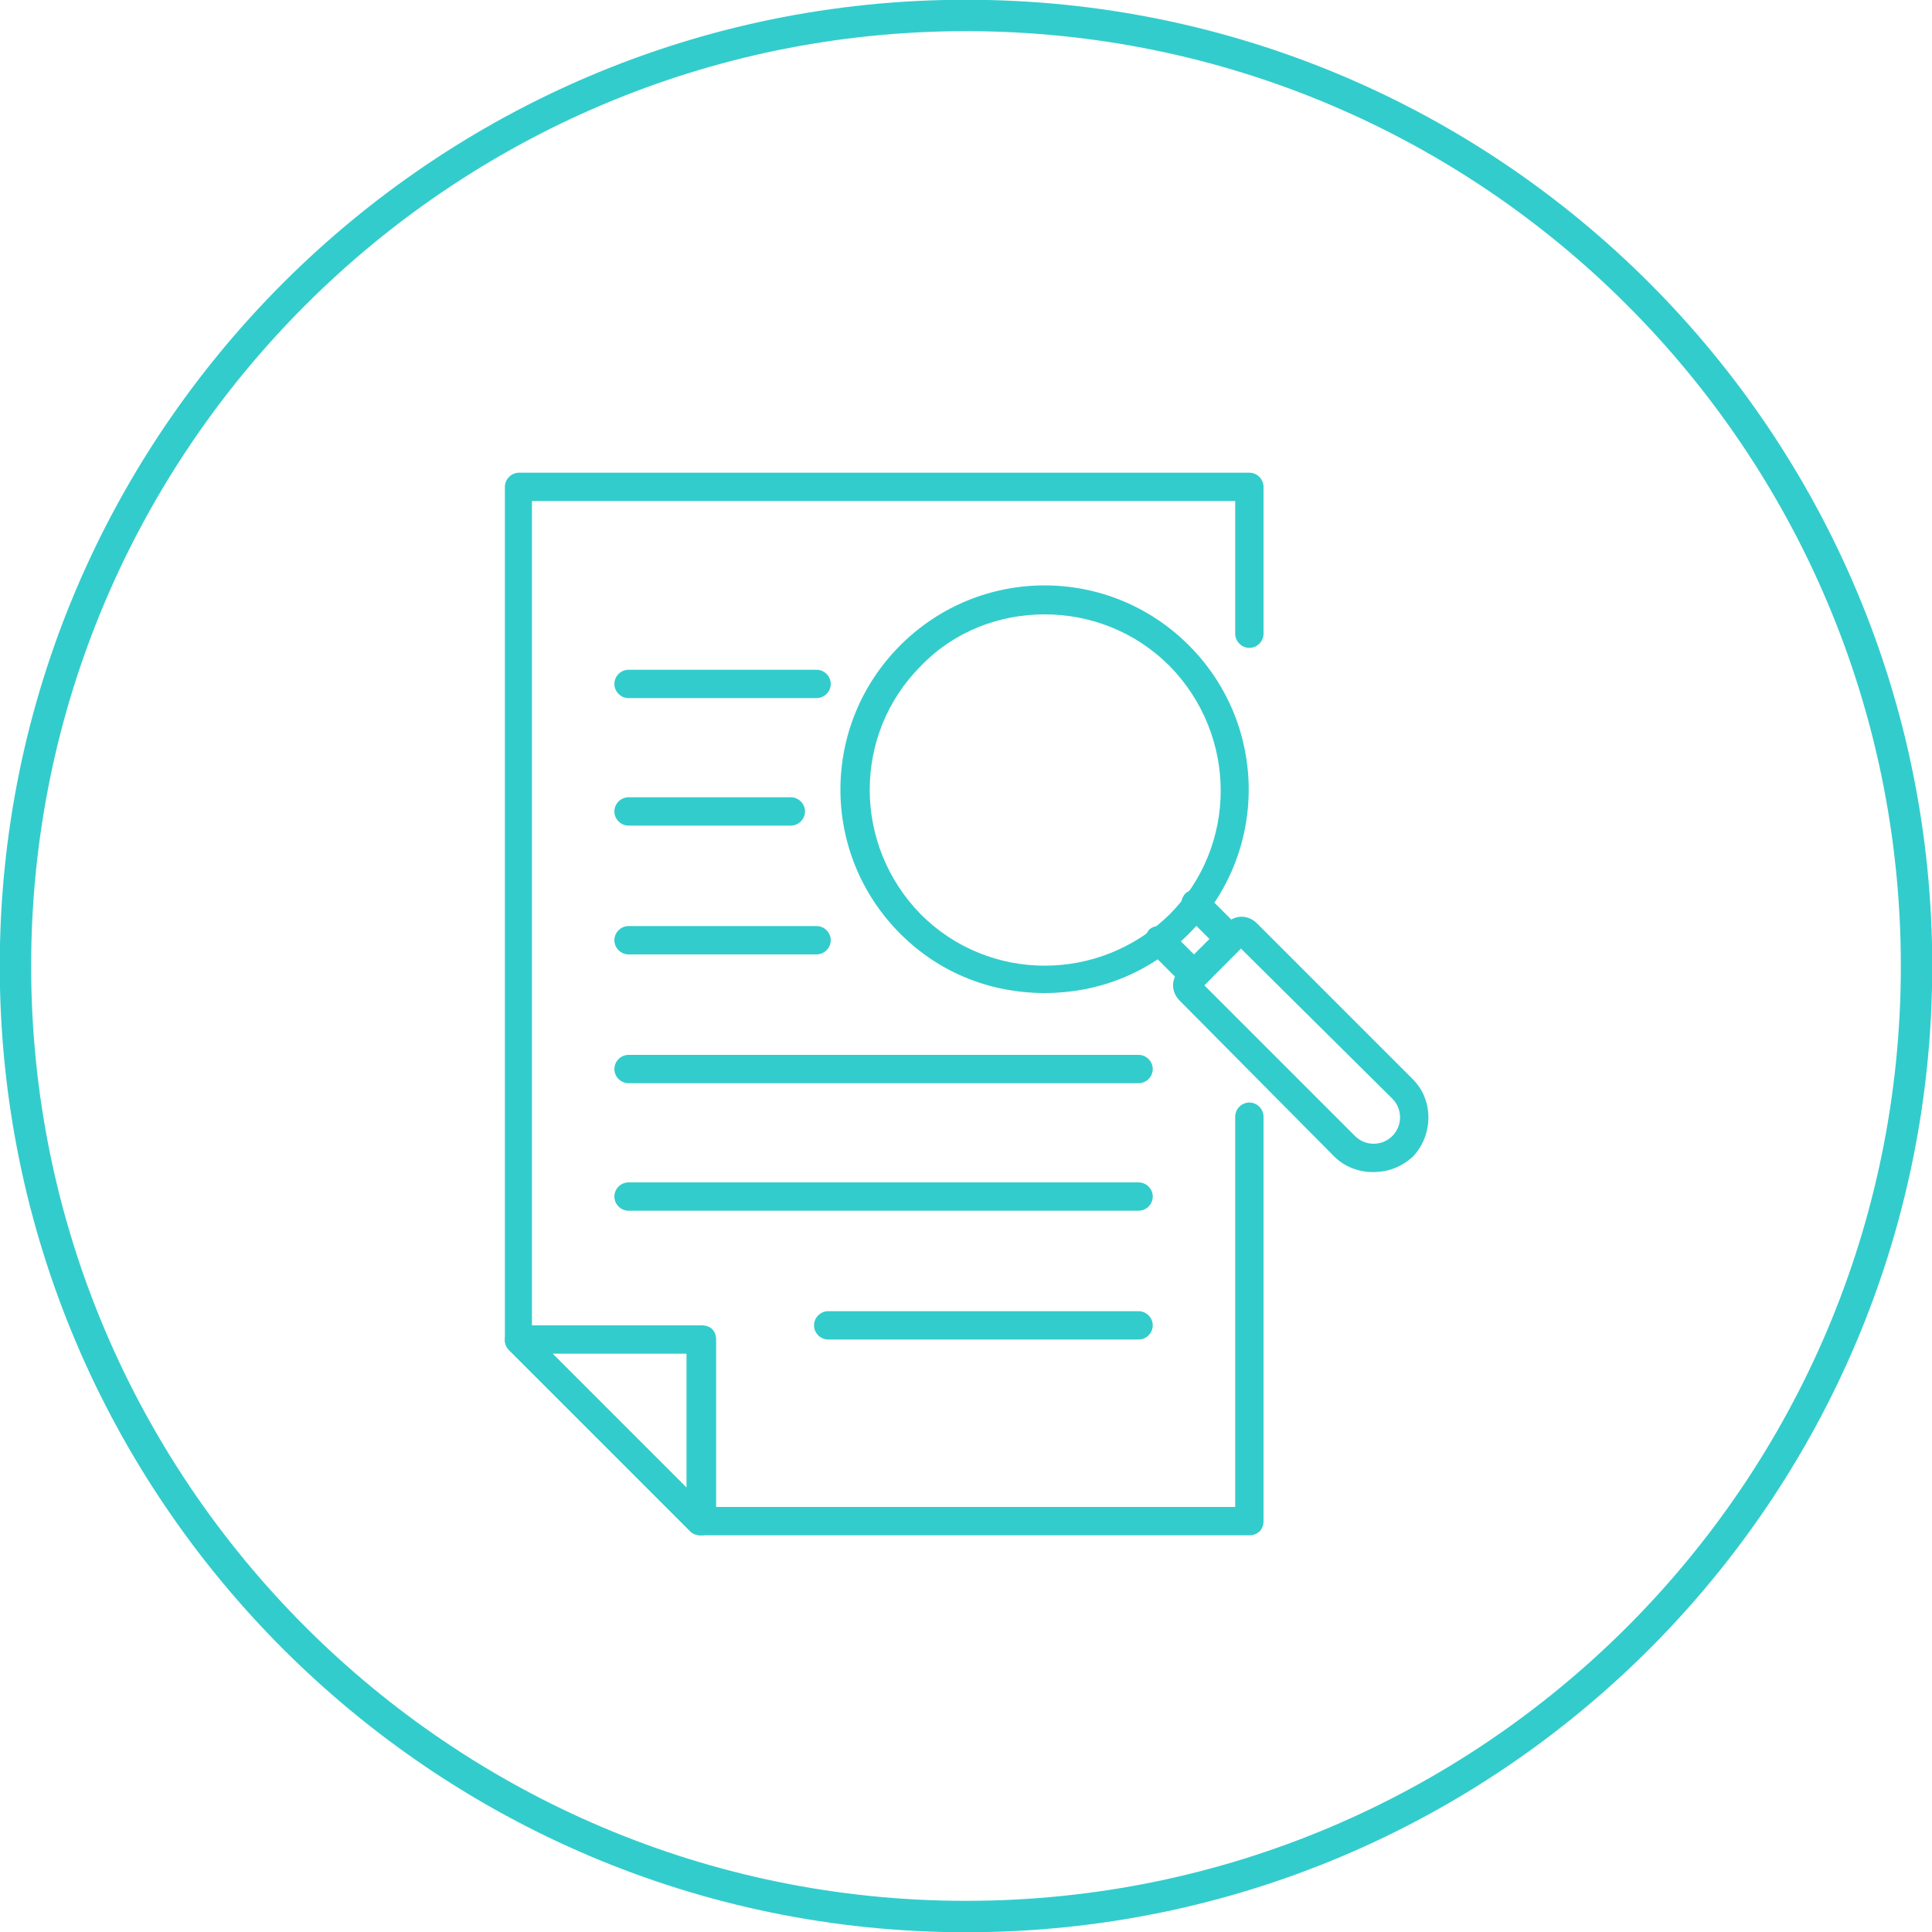 <?xml version="1.0" encoding="UTF-8"?> <svg xmlns="http://www.w3.org/2000/svg" xmlns:xlink="http://www.w3.org/1999/xlink" version="1.1" id="Layer_1" x="0px" y="0px" viewBox="0 0 150 150" style="enable-background:new 0 0 150 150;" xml:space="preserve"> <style type="text/css"> .st0{clip-path:url(#SVGID_00000078725526931977203030000015047359644868594304_);fill:none;stroke:#33CCCC;stroke-width:2.438;} .st1{fill:#33CCCC;} </style> <g> <g> <defs> <rect id="SVGID_1_" y="0" width="150" height="150"></rect> </defs> <clipPath id="SVGID_00000043423125163757583510000000698325526279306630_"> <use xlink:href="#SVGID_1_" style="overflow:visible;"></use> </clipPath> <path style="clip-path:url(#SVGID_00000043423125163757583510000000698325526279306630_);fill:none;stroke:#33CCCC;stroke-width:2.438;" d=" M75,148.8c40.7,0,73.8-33,73.8-73.8c0-40.7-33-73.8-73.8-73.8C34.3,1.2,1.2,34.3,1.2,75C1.2,115.7,34.3,148.8,75,148.8L75,148.8z"></path> </g> <path class="st1" d="M97,119.2H54.4c-0.3,0-0.6-0.1-0.8-0.3l-14.1-14.1c-0.2-0.2-0.3-0.5-0.3-0.8V37.8c0-0.6,0.5-1.1,1.1-1.1H97 c0.6,0,1.1,0.5,1.1,1.1v11.4c0,0.6-0.5,1.1-1.1,1.1c-0.6,0-1.1-0.5-1.1-1.1V38.9H41.3v64.6L54.8,117h41.1V86.7 c0-0.6,0.5-1.1,1.1-1.1c0.6,0,1.1,0.5,1.1,1.1v31.4C98.1,118.8,97.6,119.2,97,119.2L97,119.2z"></path> <path class="st1" d="M54.4,119.2c-0.3,0-0.6-0.1-0.8-0.3l-14.1-14.1c-0.3-0.3-0.4-0.8-0.2-1.2c0.2-0.4,0.6-0.7,1-0.7h14.2 c0.3,0,0.6,0.1,0.8,0.3c0.2,0.2,0.3,0.5,0.3,0.8l0,14.1c0,0.4-0.3,0.9-0.7,1C54.7,119.2,54.5,119.2,54.4,119.2L54.4,119.2z M42.9,105.1l10.4,10.4l0-10.4H42.9L42.9,105.1z"></path> <path class="st1" d="M106.6,91c-1.1,0-2.2-0.4-3-1.2L91.6,77.7c-0.7-0.7-0.7-1.7,0-2.4l3.6-3.6c0.7-0.7,1.7-0.7,2.4,0l12.1,12.1 c1.6,1.6,1.6,4.3,0,6C108.8,90.6,107.8,91,106.6,91L106.6,91z M93.5,76.5l11.7,11.7c0.8,0.8,2.1,0.8,2.9,0l0,0 c0.8-0.8,0.8-2.1,0-2.9L96.3,73.6L93.5,76.5L93.5,76.5z"></path> <path class="st1" d="M92.7,76.8L92.7,76.8c-0.3,0-0.6-0.1-0.8-0.3l-2.7-2.7c-0.4-0.4-0.4-1.1,0-1.6c0.4-0.4,1.1-0.4,1.6,0l1.9,1.9 l1.2-1.2L92,71c-0.4-0.4-0.4-1.1,0-1.6c0.4-0.4,1.1-0.4,1.6,0l2.7,2.7c0.4,0.4,0.4,1.1,0,1.6l-2.8,2.8C93.3,76.7,93,76.8,92.7,76.8 L92.7,76.8z"></path> <path class="st1" d="M81.1,77.1c-4.1,0-8.1-1.5-11.2-4.6c-6.2-6.2-6.2-16.2,0-22.4c6.2-6.2,16.2-6.2,22.4,0l0,0 c6.2,6.2,6.2,16.2,0,22.4C89.2,75.6,85.2,77.1,81.1,77.1L81.1,77.1z M81.1,47.7c-3.5,0-7,1.3-9.6,4c-5.3,5.3-5.3,13.9,0,19.3 c5.3,5.3,13.9,5.3,19.3,0c5.3-5.3,5.3-13.9,0-19.3C88.1,49,84.6,47.7,81.1,47.7L81.1,47.7z"></path> <path class="st1" d="M63.4,54.2H48.8c-0.6,0-1.1-0.5-1.1-1.1c0-0.6,0.5-1.1,1.1-1.1h14.6c0.6,0,1.1,0.5,1.1,1.1 C64.5,53.7,64,54.2,63.4,54.2L63.4,54.2z"></path> <path class="st1" d="M61.4,64.1H48.8c-0.6,0-1.1-0.5-1.1-1.1s0.5-1.1,1.1-1.1h12.6c0.6,0,1.1,0.5,1.1,1.1S62,64.1,61.4,64.1 L61.4,64.1z"></path> <path class="st1" d="M63.4,74.1H48.8c-0.6,0-1.1-0.5-1.1-1.1c0-0.6,0.5-1.1,1.1-1.1h14.6c0.6,0,1.1,0.5,1.1,1.1 C64.5,73.6,64,74.1,63.4,74.1L63.4,74.1z"></path> <path class="st1" d="M88.4,84.1H48.8c-0.6,0-1.1-0.5-1.1-1.1c0-0.6,0.5-1.1,1.1-1.1h39.6c0.6,0,1.1,0.5,1.1,1.1 C89.5,83.6,89,84.1,88.4,84.1L88.4,84.1z"></path> <path class="st1" d="M88.4,94H48.8c-0.6,0-1.1-0.5-1.1-1.1c0-0.6,0.5-1.1,1.1-1.1h39.6c0.6,0,1.1,0.5,1.1,1.1 C89.5,93.5,89,94,88.4,94L88.4,94z"></path> <path class="st1" d="M88.4,104H64.3c-0.6,0-1.1-0.5-1.1-1.1c0-0.6,0.5-1.1,1.1-1.1h24.1c0.6,0,1.1,0.5,1.1,1.1 C89.5,103.5,89,104,88.4,104L88.4,104z"></path> </g> </svg> 